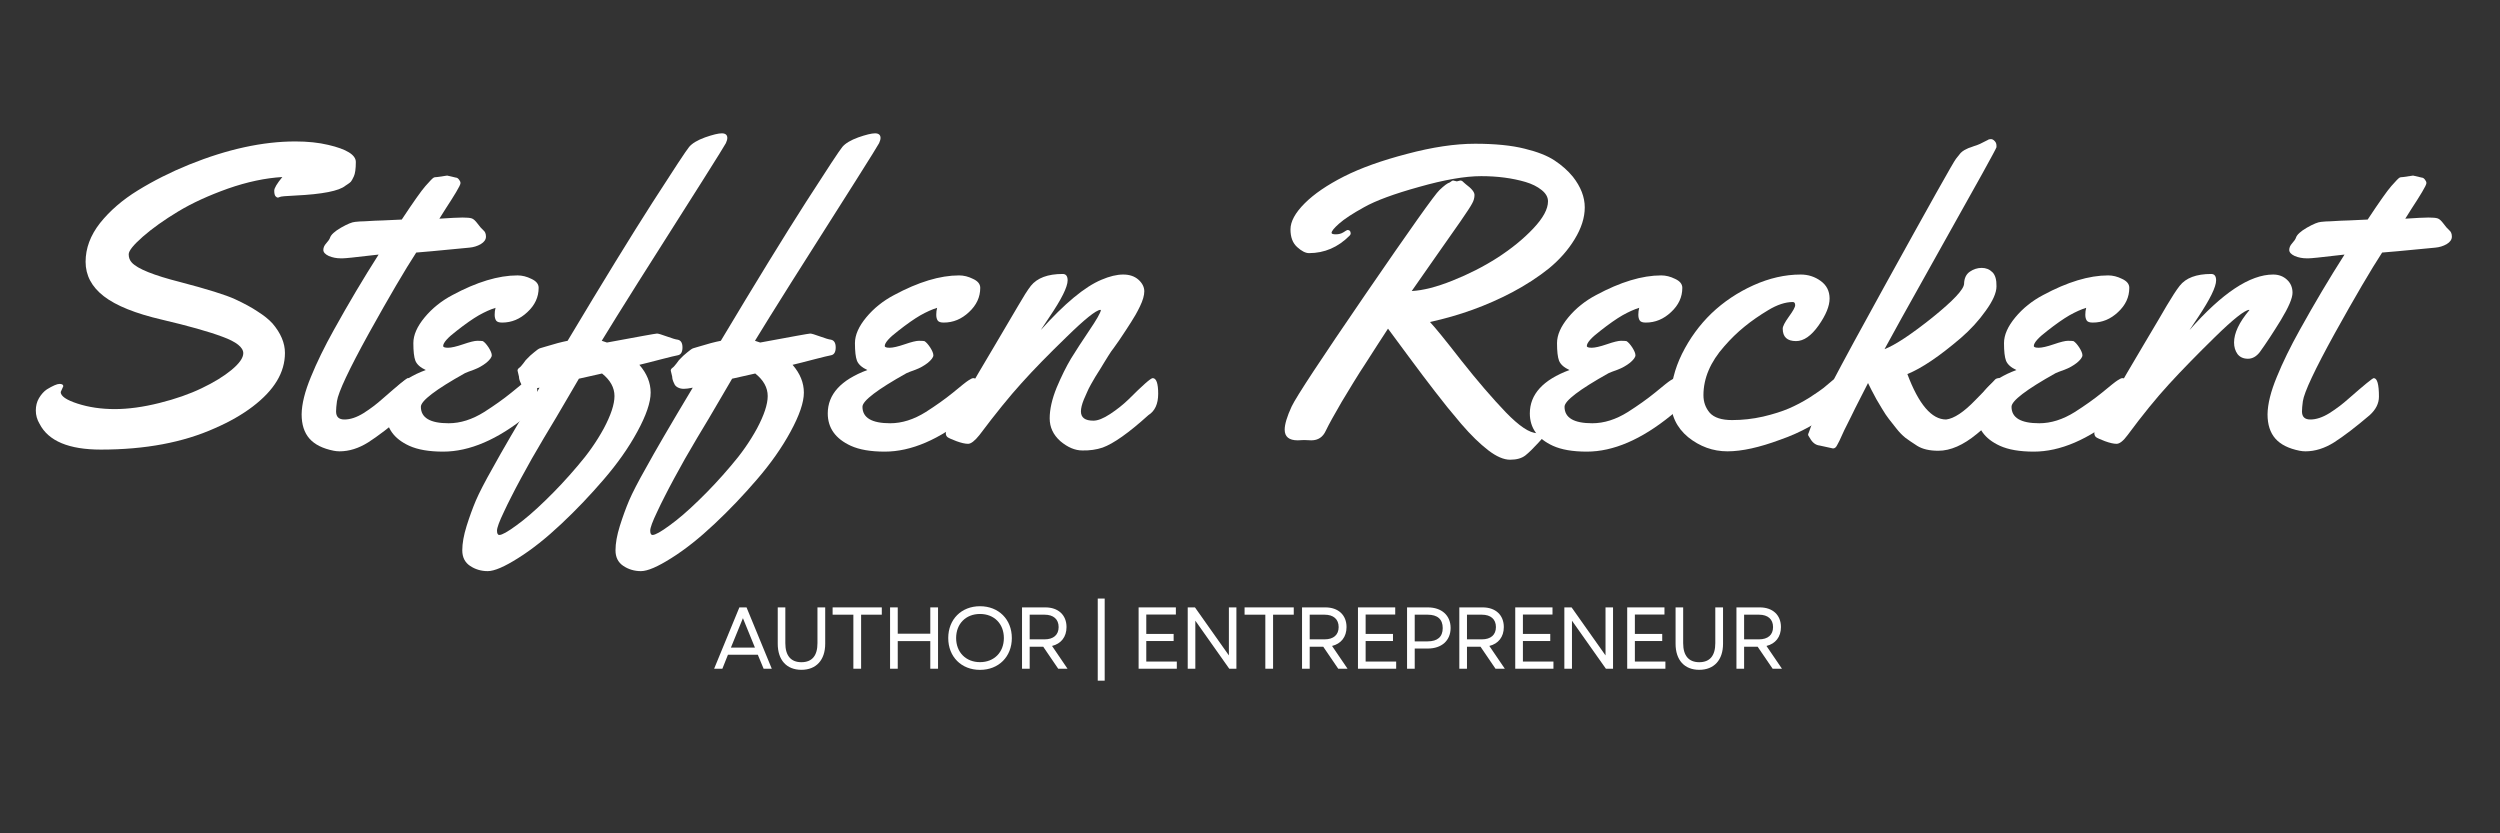 <svg xmlns="http://www.w3.org/2000/svg" xmlns:xlink="http://www.w3.org/1999/xlink" width="180" zoomAndPan="magnify" viewBox="0 0 135 45" height="60" preserveAspectRatio="xMidYMid meet" version="1.0"><rect x="0" y="0" width="135" height="45" fill="#333333" stroke="none"/><defs><g/></defs><g fill="#ffffff" fill-opacity="1"><g transform="translate(0.356, 23.95)"><g><path d="M 3.062 -3.094 L 2.922 -2.781 C 2.922 -2.562 3.223 -2.352 3.828 -2.156 C 4.441 -1.957 5.113 -1.859 5.844 -1.859 C 6.57 -1.859 7.375 -1.969 8.25 -2.188 C 9.125 -2.406 9.883 -2.672 10.531 -2.984 C 11.188 -3.297 11.723 -3.625 12.141 -3.969 C 12.566 -4.32 12.781 -4.625 12.781 -4.875 C 12.781 -5.195 12.406 -5.492 11.656 -5.766 C 10.906 -6.047 9.816 -6.352 8.391 -6.688 C 6.961 -7.02 5.914 -7.441 5.25 -7.953 C 4.594 -8.461 4.266 -9.082 4.266 -9.812 C 4.266 -10.539 4.523 -11.238 5.047 -11.906 C 5.578 -12.57 6.258 -13.16 7.094 -13.672 C 7.938 -14.191 8.859 -14.656 9.859 -15.062 C 11.922 -15.895 13.832 -16.312 15.594 -16.312 C 16.258 -16.312 16.852 -16.25 17.375 -16.125 C 18.363 -15.895 18.859 -15.586 18.859 -15.203 C 18.859 -14.828 18.82 -14.566 18.75 -14.422 C 18.688 -14.285 18.633 -14.191 18.594 -14.141 C 18.551 -14.098 18.5 -14.055 18.438 -14.016 C 18.375 -13.973 18.328 -13.941 18.297 -13.922 C 17.961 -13.641 17.062 -13.461 15.594 -13.391 C 15.082 -13.367 14.801 -13.344 14.75 -13.312 C 14.707 -13.289 14.672 -13.281 14.641 -13.281 C 14.609 -13.281 14.566 -13.305 14.516 -13.359 C 14.473 -13.422 14.453 -13.52 14.453 -13.656 C 14.453 -13.789 14.598 -14.035 14.891 -14.391 C 13.973 -14.336 12.992 -14.129 11.953 -13.766 C 10.922 -13.398 10.023 -12.988 9.266 -12.531 C 8.504 -12.07 7.867 -11.617 7.359 -11.172 C 6.848 -10.723 6.594 -10.406 6.594 -10.219 C 6.594 -10.039 6.648 -9.891 6.766 -9.766 C 7.078 -9.43 7.945 -9.082 9.375 -8.719 C 10.852 -8.332 11.836 -8.023 12.328 -7.797 C 12.828 -7.566 13.238 -7.344 13.562 -7.125 C 13.895 -6.914 14.16 -6.703 14.359 -6.484 C 14.805 -5.961 15.031 -5.43 15.031 -4.891 C 15.031 -4.359 14.883 -3.852 14.594 -3.375 C 14.312 -2.906 13.879 -2.445 13.297 -2 C 12.723 -1.562 12.039 -1.172 11.25 -0.828 C 9.531 -0.055 7.477 0.328 5.094 0.328 C 3.363 0.328 2.258 -0.133 1.781 -1.062 C 1.645 -1.289 1.578 -1.531 1.578 -1.781 C 1.578 -2.031 1.633 -2.254 1.75 -2.453 C 1.875 -2.66 2.016 -2.816 2.172 -2.922 C 2.492 -3.117 2.723 -3.219 2.859 -3.219 C 2.992 -3.219 3.062 -3.176 3.062 -3.094 Z M 3.062 -3.094 "/></g></g></g><g fill="#ffffff" fill-opacity="1"><g transform="translate(15.726, 23.95)"><g><path d="M 8.422 -14.469 L 8.891 -14.359 C 8.953 -14.359 9.008 -14.32 9.062 -14.25 C 9.113 -14.188 9.141 -14.125 9.141 -14.062 C 9.141 -14 9.062 -13.836 8.906 -13.578 C 8.75 -13.316 8.562 -13.02 8.344 -12.688 C 8.133 -12.352 8.02 -12.172 8 -12.141 C 8.594 -12.18 9.008 -12.203 9.25 -12.203 C 9.488 -12.203 9.656 -12.188 9.75 -12.156 C 9.844 -12.125 9.945 -12.031 10.062 -11.875 C 10.176 -11.719 10.281 -11.598 10.375 -11.516 C 10.469 -11.441 10.516 -11.328 10.516 -11.172 C 10.516 -11.016 10.422 -10.879 10.234 -10.766 C 10.047 -10.66 9.844 -10.598 9.625 -10.578 C 7.883 -10.41 6.926 -10.32 6.75 -10.312 C 6.145 -9.383 5.297 -7.938 4.203 -5.969 C 3.117 -4 2.539 -2.77 2.469 -2.281 C 2.438 -2.051 2.422 -1.867 2.422 -1.734 C 2.422 -1.441 2.57 -1.297 2.875 -1.297 C 3.188 -1.297 3.531 -1.41 3.906 -1.641 C 4.281 -1.879 4.625 -2.141 4.938 -2.422 C 5.781 -3.16 6.234 -3.531 6.297 -3.531 C 6.484 -3.531 6.578 -3.195 6.578 -2.531 C 6.578 -2.164 6.41 -1.832 6.078 -1.531 C 5.316 -0.883 4.676 -0.395 4.156 -0.062 C 3.645 0.258 3.129 0.422 2.609 0.422 C 2.504 0.422 2.398 0.41 2.297 0.391 C 1.703 0.273 1.266 0.055 0.984 -0.266 C 0.703 -0.586 0.562 -1.023 0.562 -1.578 C 0.57 -2.141 0.738 -2.812 1.062 -3.594 C 1.383 -4.383 1.797 -5.227 2.297 -6.125 C 3.098 -7.57 3.906 -8.93 4.719 -10.203 L 4.297 -10.156 C 3.422 -10.051 2.914 -10 2.781 -10 L 2.672 -10 C 2.453 -10 2.238 -10.039 2.031 -10.125 C 1.832 -10.219 1.734 -10.328 1.734 -10.453 C 1.734 -10.578 1.785 -10.695 1.891 -10.812 C 2.004 -10.938 2.07 -11.035 2.094 -11.109 C 2.145 -11.273 2.344 -11.457 2.688 -11.656 C 3.031 -11.852 3.285 -11.957 3.453 -11.969 C 3.629 -11.988 3.797 -12 3.953 -12 C 4.117 -12.008 4.301 -12.02 4.5 -12.031 C 4.695 -12.039 4.848 -12.047 4.953 -12.047 L 5.969 -12.094 C 6.594 -13.039 7.02 -13.645 7.25 -13.906 C 7.488 -14.176 7.629 -14.32 7.672 -14.344 C 7.711 -14.375 7.785 -14.391 7.891 -14.391 Z M 8.422 -14.469 "/></g></g></g><g fill="#ffffff" fill-opacity="1"><g transform="translate(20.665, 23.95)"><g><path d="M 8.422 -8.406 C 8.422 -7.906 8.219 -7.469 7.812 -7.094 C 7.414 -6.719 6.961 -6.531 6.453 -6.531 C 6.285 -6.531 6.176 -6.566 6.125 -6.641 C 6.07 -6.723 6.047 -6.828 6.047 -6.953 C 6.047 -7.086 6.062 -7.211 6.094 -7.328 C 5.82 -7.242 5.52 -7.109 5.188 -6.922 C 4.863 -6.734 4.461 -6.453 3.984 -6.078 C 3.504 -5.711 3.266 -5.441 3.266 -5.266 C 3.266 -5.203 3.352 -5.172 3.531 -5.172 C 3.707 -5.172 3.977 -5.234 4.344 -5.359 C 4.707 -5.484 4.961 -5.547 5.109 -5.547 C 5.254 -5.547 5.352 -5.539 5.406 -5.531 C 5.5 -5.477 5.602 -5.363 5.719 -5.188 C 5.832 -5.008 5.891 -4.867 5.891 -4.766 C 5.891 -4.66 5.789 -4.523 5.594 -4.359 C 5.395 -4.203 5.172 -4.078 4.922 -3.984 C 4.68 -3.898 4.52 -3.836 4.438 -3.797 C 2.852 -2.91 2.062 -2.305 2.062 -1.984 C 2.062 -1.391 2.562 -1.094 3.562 -1.094 C 4.195 -1.094 4.836 -1.297 5.484 -1.703 C 6.023 -2.047 6.516 -2.395 6.953 -2.75 C 7.391 -3.113 7.664 -3.332 7.781 -3.406 C 7.906 -3.488 7.992 -3.531 8.047 -3.531 C 8.242 -3.531 8.344 -3.312 8.344 -2.875 C 8.344 -2.445 8.316 -2.16 8.266 -2.016 C 8.211 -1.879 8.062 -1.711 7.812 -1.516 C 6.207 -0.211 4.691 0.438 3.266 0.438 C 2.504 0.438 1.895 0.332 1.438 0.125 C 0.602 -0.258 0.188 -0.844 0.188 -1.625 C 0.188 -2.656 0.898 -3.438 2.328 -3.969 C 2.035 -4.102 1.848 -4.27 1.766 -4.469 C 1.691 -4.664 1.656 -4.984 1.656 -5.422 C 1.656 -5.859 1.859 -6.32 2.266 -6.812 C 2.672 -7.301 3.172 -7.703 3.766 -8.016 C 5.078 -8.723 6.25 -9.078 7.281 -9.078 C 7.531 -9.078 7.781 -9.016 8.031 -8.891 C 8.289 -8.773 8.422 -8.613 8.422 -8.406 Z M 8.422 -8.406 "/></g></g></g><g fill="#ffffff" fill-opacity="1"><g transform="translate(27.963, 23.95)"><g><path d="M 0.062 -3.609 L -0.016 -3.938 C -0.016 -3.988 0.008 -4.035 0.062 -4.078 C 0.125 -4.117 0.203 -4.203 0.297 -4.328 C 0.391 -4.461 0.457 -4.547 0.5 -4.578 C 0.539 -4.617 0.598 -4.676 0.672 -4.75 C 0.754 -4.82 0.82 -4.879 0.875 -4.922 C 1.02 -5.047 1.125 -5.117 1.188 -5.141 C 1.25 -5.16 1.352 -5.191 1.5 -5.234 C 1.969 -5.379 2.363 -5.484 2.688 -5.547 C 4.594 -8.734 6.125 -11.227 7.281 -13.031 C 8.438 -14.832 9.094 -15.828 9.25 -16.016 C 9.414 -16.211 9.703 -16.383 10.109 -16.531 C 10.523 -16.676 10.828 -16.75 11.016 -16.75 C 11.211 -16.75 11.312 -16.664 11.312 -16.5 C 11.312 -16.426 11.285 -16.332 11.234 -16.219 C 11.18 -16.113 10.77 -15.453 10 -14.234 C 7.156 -9.766 5.332 -6.867 4.531 -5.547 L 4.812 -5.453 C 6.539 -5.773 7.441 -5.938 7.516 -5.938 C 7.586 -5.938 7.766 -5.883 8.047 -5.781 C 8.336 -5.676 8.531 -5.617 8.625 -5.609 C 8.801 -5.578 8.891 -5.438 8.891 -5.188 C 8.891 -4.938 8.805 -4.797 8.641 -4.766 C 8.516 -4.742 8.211 -4.672 7.734 -4.547 C 7.254 -4.422 6.863 -4.32 6.562 -4.25 C 6.969 -3.781 7.172 -3.281 7.172 -2.75 C 7.172 -2.219 6.93 -1.516 6.453 -0.641 C 5.984 0.223 5.379 1.082 4.641 1.938 C 3.91 2.789 3.145 3.594 2.344 4.344 C 1.539 5.102 0.766 5.719 0.016 6.188 C -0.723 6.656 -1.27 6.891 -1.625 6.891 C -1.977 6.891 -2.297 6.797 -2.578 6.609 C -2.859 6.422 -3 6.141 -3 5.766 C -3 5.391 -2.922 4.953 -2.766 4.453 C -2.609 3.953 -2.441 3.492 -2.266 3.078 C -2.086 2.66 -1.781 2.066 -1.344 1.297 C -0.883 0.453 -0.047 -0.984 1.172 -3.016 C 0.961 -2.973 0.801 -2.953 0.688 -2.953 C 0.57 -2.953 0.461 -2.977 0.359 -3.031 C 0.266 -3.082 0.203 -3.148 0.172 -3.234 C 0.098 -3.379 0.062 -3.504 0.062 -3.609 Z M 3.219 1.219 C 3.781 0.57 4.254 -0.102 4.641 -0.812 C 5.023 -1.531 5.219 -2.113 5.219 -2.562 C 5.219 -3.02 4.992 -3.426 4.547 -3.781 L 3.297 -3.5 C 3.172 -3.281 2.973 -2.941 2.703 -2.484 C 2.441 -2.035 2.227 -1.672 2.062 -1.391 C 1.895 -1.109 1.676 -0.742 1.406 -0.297 C 1.145 0.148 0.926 0.523 0.75 0.828 C 0.582 1.141 0.391 1.488 0.172 1.875 C -0.035 2.258 -0.207 2.586 -0.344 2.859 C -0.488 3.141 -0.625 3.414 -0.75 3.688 C -1 4.207 -1.125 4.547 -1.125 4.703 C -1.125 4.859 -1.082 4.938 -1 4.938 C -0.852 4.938 -0.547 4.766 -0.078 4.422 C 0.391 4.086 0.914 3.633 1.5 3.062 C 2.094 2.488 2.664 1.875 3.219 1.219 Z M 3.219 1.219 "/></g></g></g><g fill="#ffffff" fill-opacity="1"><g transform="translate(36.237, 23.95)"><g><path d="M 0.062 -3.609 L -0.016 -3.938 C -0.016 -3.988 0.008 -4.035 0.062 -4.078 C 0.125 -4.117 0.203 -4.203 0.297 -4.328 C 0.391 -4.461 0.457 -4.547 0.5 -4.578 C 0.539 -4.617 0.598 -4.676 0.672 -4.75 C 0.754 -4.82 0.82 -4.879 0.875 -4.922 C 1.02 -5.047 1.125 -5.117 1.188 -5.141 C 1.25 -5.16 1.352 -5.191 1.5 -5.234 C 1.969 -5.379 2.363 -5.484 2.688 -5.547 C 4.594 -8.734 6.125 -11.227 7.281 -13.031 C 8.438 -14.832 9.094 -15.828 9.25 -16.016 C 9.414 -16.211 9.703 -16.383 10.109 -16.531 C 10.523 -16.676 10.828 -16.75 11.016 -16.75 C 11.211 -16.75 11.312 -16.664 11.312 -16.5 C 11.312 -16.426 11.285 -16.332 11.234 -16.219 C 11.18 -16.113 10.77 -15.453 10 -14.234 C 7.156 -9.766 5.332 -6.867 4.531 -5.547 L 4.812 -5.453 C 6.539 -5.773 7.441 -5.938 7.516 -5.938 C 7.586 -5.938 7.766 -5.883 8.047 -5.781 C 8.336 -5.676 8.531 -5.617 8.625 -5.609 C 8.801 -5.578 8.891 -5.438 8.891 -5.188 C 8.891 -4.938 8.805 -4.797 8.641 -4.766 C 8.516 -4.742 8.211 -4.672 7.734 -4.547 C 7.254 -4.422 6.863 -4.32 6.562 -4.25 C 6.969 -3.781 7.172 -3.281 7.172 -2.75 C 7.172 -2.219 6.93 -1.516 6.453 -0.641 C 5.984 0.223 5.379 1.082 4.641 1.938 C 3.91 2.789 3.145 3.594 2.344 4.344 C 1.539 5.102 0.766 5.719 0.016 6.188 C -0.723 6.656 -1.27 6.891 -1.625 6.891 C -1.977 6.891 -2.297 6.797 -2.578 6.609 C -2.859 6.422 -3 6.141 -3 5.766 C -3 5.391 -2.922 4.953 -2.766 4.453 C -2.609 3.953 -2.441 3.492 -2.266 3.078 C -2.086 2.66 -1.781 2.066 -1.344 1.297 C -0.883 0.453 -0.047 -0.984 1.172 -3.016 C 0.961 -2.973 0.801 -2.953 0.688 -2.953 C 0.57 -2.953 0.461 -2.977 0.359 -3.031 C 0.266 -3.082 0.203 -3.148 0.172 -3.234 C 0.098 -3.379 0.062 -3.504 0.062 -3.609 Z M 3.219 1.219 C 3.781 0.57 4.254 -0.102 4.641 -0.812 C 5.023 -1.531 5.219 -2.113 5.219 -2.562 C 5.219 -3.02 4.992 -3.426 4.547 -3.781 L 3.297 -3.5 C 3.172 -3.281 2.973 -2.941 2.703 -2.484 C 2.441 -2.035 2.227 -1.672 2.062 -1.391 C 1.895 -1.109 1.676 -0.742 1.406 -0.297 C 1.145 0.148 0.926 0.523 0.75 0.828 C 0.582 1.141 0.391 1.488 0.172 1.875 C -0.035 2.258 -0.207 2.586 -0.344 2.859 C -0.488 3.141 -0.625 3.414 -0.75 3.688 C -1 4.207 -1.125 4.547 -1.125 4.703 C -1.125 4.859 -1.082 4.938 -1 4.938 C -0.852 4.938 -0.547 4.766 -0.078 4.422 C 0.391 4.086 0.914 3.633 1.5 3.062 C 2.094 2.488 2.664 1.875 3.219 1.219 Z M 3.219 1.219 "/></g></g></g><g fill="#ffffff" fill-opacity="1"><g transform="translate(44.511, 23.95)"><g><path d="M 8.422 -8.406 C 8.422 -7.906 8.219 -7.469 7.812 -7.094 C 7.414 -6.719 6.961 -6.531 6.453 -6.531 C 6.285 -6.531 6.176 -6.566 6.125 -6.641 C 6.07 -6.723 6.047 -6.828 6.047 -6.953 C 6.047 -7.086 6.062 -7.211 6.094 -7.328 C 5.82 -7.242 5.52 -7.109 5.188 -6.922 C 4.863 -6.734 4.461 -6.453 3.984 -6.078 C 3.504 -5.711 3.266 -5.441 3.266 -5.266 C 3.266 -5.203 3.352 -5.172 3.531 -5.172 C 3.707 -5.172 3.977 -5.234 4.344 -5.359 C 4.707 -5.484 4.961 -5.547 5.109 -5.547 C 5.254 -5.547 5.352 -5.539 5.406 -5.531 C 5.5 -5.477 5.602 -5.363 5.719 -5.188 C 5.832 -5.008 5.891 -4.867 5.891 -4.766 C 5.891 -4.66 5.789 -4.523 5.594 -4.359 C 5.395 -4.203 5.172 -4.078 4.922 -3.984 C 4.68 -3.898 4.52 -3.836 4.438 -3.797 C 2.852 -2.91 2.062 -2.305 2.062 -1.984 C 2.062 -1.391 2.562 -1.094 3.562 -1.094 C 4.195 -1.094 4.836 -1.297 5.484 -1.703 C 6.023 -2.047 6.516 -2.395 6.953 -2.75 C 7.391 -3.113 7.664 -3.332 7.781 -3.406 C 7.906 -3.488 7.992 -3.531 8.047 -3.531 C 8.242 -3.531 8.344 -3.312 8.344 -2.875 C 8.344 -2.445 8.316 -2.16 8.266 -2.016 C 8.211 -1.879 8.062 -1.711 7.812 -1.516 C 6.207 -0.211 4.691 0.438 3.266 0.438 C 2.504 0.438 1.895 0.332 1.438 0.125 C 0.602 -0.258 0.188 -0.844 0.188 -1.625 C 0.188 -2.656 0.898 -3.438 2.328 -3.969 C 2.035 -4.102 1.848 -4.27 1.766 -4.469 C 1.691 -4.664 1.656 -4.984 1.656 -5.422 C 1.656 -5.859 1.859 -6.32 2.266 -6.812 C 2.672 -7.301 3.172 -7.703 3.766 -8.016 C 5.078 -8.723 6.25 -9.078 7.281 -9.078 C 7.531 -9.078 7.781 -9.016 8.031 -8.891 C 8.289 -8.773 8.422 -8.613 8.422 -8.406 Z M 8.422 -8.406 "/></g></g></g><g fill="#ffffff" fill-opacity="1"><g transform="translate(51.808, 23.95)"><g><path d="M 6.562 -1.734 C 6.562 -1.398 6.785 -1.234 7.234 -1.234 C 7.473 -1.234 7.773 -1.352 8.141 -1.594 C 8.504 -1.832 8.832 -2.094 9.125 -2.375 C 9.895 -3.145 10.332 -3.531 10.438 -3.531 C 10.633 -3.531 10.734 -3.25 10.734 -2.688 C 10.734 -2.133 10.555 -1.75 10.203 -1.531 C 9.141 -0.57 8.316 0.008 7.734 0.219 C 7.398 0.332 7.035 0.383 6.641 0.375 C 6.242 0.375 5.848 0.207 5.453 -0.125 C 5.066 -0.469 4.875 -0.879 4.875 -1.359 C 4.875 -1.848 5 -2.398 5.25 -3.016 C 5.508 -3.629 5.77 -4.156 6.031 -4.594 C 6.301 -5.031 6.629 -5.535 7.016 -6.109 C 7.41 -6.691 7.617 -7.055 7.641 -7.203 L 7.609 -7.219 C 7.367 -7.195 6.758 -6.707 5.781 -5.75 C 4.801 -4.801 3.992 -3.973 3.359 -3.266 C 2.723 -2.566 1.961 -1.629 1.078 -0.453 C 0.828 -0.141 0.625 0.016 0.469 0.016 C 0.312 0.016 0.102 -0.031 -0.156 -0.125 C -0.426 -0.227 -0.586 -0.301 -0.641 -0.344 C -0.703 -0.395 -0.734 -0.461 -0.734 -0.547 C -0.734 -0.641 -0.707 -0.75 -0.656 -0.875 C -0.602 -1.008 -0.551 -1.117 -0.5 -1.203 C -0.457 -1.297 -0.379 -1.43 -0.266 -1.609 C -0.148 -1.785 0.07 -2.16 0.406 -2.734 C 0.738 -3.316 1.25 -4.188 1.938 -5.344 C 2.625 -6.5 3.035 -7.195 3.172 -7.438 C 3.453 -7.926 3.68 -8.285 3.859 -8.516 C 4.203 -8.941 4.773 -9.156 5.578 -9.156 C 5.754 -9.156 5.844 -9.039 5.844 -8.812 C 5.844 -8.457 5.516 -7.797 4.859 -6.828 L 4.391 -6.125 C 5.68 -7.562 6.773 -8.469 7.672 -8.844 C 8.109 -9.031 8.5 -9.125 8.844 -9.125 C 9.188 -9.125 9.461 -9.031 9.672 -8.844 C 9.879 -8.656 9.984 -8.445 9.984 -8.219 C 9.984 -8 9.906 -7.727 9.75 -7.406 C 9.594 -7.082 9.43 -6.797 9.266 -6.547 C 9.109 -6.297 8.898 -5.977 8.641 -5.594 C 8.379 -5.219 8.234 -5.016 8.203 -4.984 C 8.18 -4.953 8.125 -4.863 8.031 -4.719 C 7.938 -4.57 7.867 -4.461 7.828 -4.391 C 7.785 -4.328 7.711 -4.207 7.609 -4.031 C 7.504 -3.863 7.414 -3.723 7.344 -3.609 C 7.281 -3.504 7.203 -3.367 7.109 -3.203 C 7.016 -3.035 6.941 -2.891 6.891 -2.766 C 6.836 -2.648 6.781 -2.52 6.719 -2.375 C 6.613 -2.113 6.562 -1.898 6.562 -1.734 Z M 6.562 -1.734 "/></g></g></g><g fill="#ffffff" fill-opacity="1"><g transform="translate(60.789, 23.95)"><g/></g></g><g fill="#ffffff" fill-opacity="1"><g transform="translate(65.561, 23.95)"><g><path d="M 7.203 -11.531 C 7.316 -11.531 7.375 -11.469 7.375 -11.344 C 7.375 -11.301 7.352 -11.258 7.312 -11.219 C 6.688 -10.594 5.957 -10.281 5.125 -10.281 C 4.938 -10.281 4.723 -10.391 4.484 -10.609 C 4.242 -10.828 4.125 -11.145 4.125 -11.562 C 4.125 -11.988 4.379 -12.457 4.891 -12.969 C 5.398 -13.477 6.109 -13.961 7.016 -14.422 C 7.922 -14.879 9.055 -15.285 10.422 -15.641 C 11.785 -16.004 13.008 -16.188 14.094 -16.188 C 15.176 -16.188 16.066 -16.098 16.766 -15.922 C 17.461 -15.754 18.004 -15.539 18.391 -15.281 C 18.785 -15.02 19.113 -14.727 19.375 -14.406 C 19.801 -13.863 20.016 -13.312 20.016 -12.75 C 20.016 -12.195 19.832 -11.625 19.469 -11.031 C 19.113 -10.445 18.648 -9.922 18.078 -9.453 C 17.504 -8.992 16.848 -8.566 16.109 -8.172 C 14.723 -7.441 13.238 -6.906 11.656 -6.562 C 11.926 -6.281 12.492 -5.582 13.359 -4.469 C 14.234 -3.363 15.031 -2.438 15.75 -1.688 C 16.477 -0.938 17.039 -0.562 17.438 -0.562 L 17.812 -0.703 C 17.895 -0.703 17.938 -0.664 17.938 -0.594 C 17.938 -0.531 17.797 -0.348 17.516 -0.047 C 17.242 0.254 17.008 0.484 16.812 0.641 C 16.613 0.797 16.336 0.875 15.984 0.875 C 15.641 0.875 15.242 0.703 14.797 0.359 C 14.359 0.023 13.875 -0.445 13.344 -1.062 C 12.82 -1.676 12.352 -2.254 11.938 -2.797 C 11.52 -3.336 11.039 -3.973 10.5 -4.703 C 9.957 -5.441 9.586 -5.941 9.391 -6.203 C 9.316 -6.086 9.125 -5.789 8.812 -5.312 C 8.508 -4.844 8.285 -4.492 8.141 -4.266 C 7.992 -4.047 7.785 -3.719 7.516 -3.281 C 7.254 -2.852 7.047 -2.508 6.891 -2.25 C 6.484 -1.551 6.195 -1.031 6.031 -0.688 C 5.875 -0.344 5.613 -0.172 5.25 -0.172 L 4.859 -0.188 L 4.516 -0.172 C 4.047 -0.172 3.812 -0.363 3.812 -0.75 C 3.812 -1.039 3.938 -1.457 4.188 -2 C 4.445 -2.539 5.781 -4.566 8.188 -8.078 C 10.594 -11.586 11.922 -13.457 12.172 -13.688 C 12.422 -13.926 12.602 -14.062 12.719 -14.094 C 12.812 -14.164 12.875 -14.203 12.906 -14.203 L 13.109 -14.156 L 13.297 -14.203 C 13.359 -14.203 13.414 -14.172 13.469 -14.109 C 13.531 -14.055 13.57 -14.02 13.594 -14 C 13.906 -13.77 14.062 -13.578 14.062 -13.422 C 14.062 -13.266 14.02 -13.113 13.938 -12.969 C 13.863 -12.82 13.648 -12.492 13.297 -11.984 C 12.941 -11.473 12.477 -10.812 11.906 -10 C 11.332 -9.188 10.922 -8.598 10.672 -8.234 C 11.285 -8.266 12.02 -8.453 12.875 -8.797 C 13.738 -9.141 14.547 -9.551 15.297 -10.031 C 16.055 -10.52 16.703 -11.047 17.234 -11.609 C 17.766 -12.172 18.031 -12.66 18.031 -13.078 C 18.031 -13.305 17.914 -13.508 17.688 -13.688 C 17.457 -13.875 17.164 -14.02 16.812 -14.125 C 16.102 -14.332 15.305 -14.438 14.422 -14.438 C 13.547 -14.438 12.43 -14.242 11.078 -13.859 C 9.723 -13.484 8.734 -13.117 8.109 -12.766 C 7.484 -12.422 7.031 -12.125 6.75 -11.875 C 6.477 -11.633 6.344 -11.469 6.344 -11.375 C 6.344 -11.32 6.422 -11.297 6.578 -11.297 C 6.734 -11.297 6.867 -11.332 6.984 -11.406 C 7.109 -11.488 7.18 -11.531 7.203 -11.531 Z M 7.203 -11.531 "/></g></g></g><g fill="#ffffff" fill-opacity="1"><g transform="translate(82.423, 23.95)"><g><path d="M 8.422 -8.406 C 8.422 -7.906 8.219 -7.469 7.812 -7.094 C 7.414 -6.719 6.961 -6.531 6.453 -6.531 C 6.285 -6.531 6.176 -6.566 6.125 -6.641 C 6.07 -6.723 6.047 -6.828 6.047 -6.953 C 6.047 -7.086 6.062 -7.211 6.094 -7.328 C 5.82 -7.242 5.52 -7.109 5.188 -6.922 C 4.863 -6.734 4.461 -6.453 3.984 -6.078 C 3.504 -5.711 3.266 -5.441 3.266 -5.266 C 3.266 -5.203 3.352 -5.172 3.531 -5.172 C 3.707 -5.172 3.977 -5.234 4.344 -5.359 C 4.707 -5.484 4.961 -5.547 5.109 -5.547 C 5.254 -5.547 5.352 -5.539 5.406 -5.531 C 5.5 -5.477 5.602 -5.363 5.719 -5.188 C 5.832 -5.008 5.891 -4.867 5.891 -4.766 C 5.891 -4.66 5.789 -4.523 5.594 -4.359 C 5.395 -4.203 5.172 -4.078 4.922 -3.984 C 4.68 -3.898 4.52 -3.836 4.438 -3.797 C 2.852 -2.91 2.062 -2.305 2.062 -1.984 C 2.062 -1.391 2.562 -1.094 3.562 -1.094 C 4.195 -1.094 4.836 -1.297 5.484 -1.703 C 6.023 -2.047 6.516 -2.395 6.953 -2.75 C 7.391 -3.113 7.664 -3.332 7.781 -3.406 C 7.906 -3.488 7.992 -3.531 8.047 -3.531 C 8.242 -3.531 8.344 -3.312 8.344 -2.875 C 8.344 -2.445 8.316 -2.16 8.266 -2.016 C 8.211 -1.879 8.062 -1.711 7.812 -1.516 C 6.207 -0.211 4.691 0.438 3.266 0.438 C 2.504 0.438 1.895 0.332 1.438 0.125 C 0.602 -0.258 0.188 -0.844 0.188 -1.625 C 0.188 -2.656 0.898 -3.438 2.328 -3.969 C 2.035 -4.102 1.848 -4.27 1.766 -4.469 C 1.691 -4.664 1.656 -4.984 1.656 -5.422 C 1.656 -5.859 1.859 -6.32 2.266 -6.812 C 2.672 -7.301 3.172 -7.703 3.766 -8.016 C 5.078 -8.723 6.25 -9.078 7.281 -9.078 C 7.531 -9.078 7.781 -9.016 8.031 -8.891 C 8.289 -8.773 8.422 -8.613 8.422 -8.406 Z M 8.422 -8.406 "/></g></g></g><g fill="#ffffff" fill-opacity="1"><g transform="translate(89.72, 23.95)"><g><path d="M 8 -2.484 C 8.383 -2.734 8.633 -2.906 8.75 -3 C 8.863 -3.094 8.992 -3.203 9.141 -3.328 C 9.285 -3.461 9.41 -3.531 9.516 -3.531 C 9.66 -3.531 9.734 -3.359 9.734 -3.016 C 9.734 -2.672 9.566 -2.301 9.234 -1.906 C 8.898 -1.52 8.484 -1.188 7.984 -0.906 C 7.492 -0.633 6.969 -0.398 6.406 -0.203 C 5.289 0.211 4.344 0.422 3.562 0.422 C 2.781 0.422 2.07 0.164 1.438 -0.344 C 0.812 -0.863 0.5 -1.535 0.5 -2.359 C 0.5 -3.191 0.703 -4.02 1.109 -4.844 C 1.523 -5.676 2.055 -6.406 2.703 -7.031 C 3.359 -7.656 4.113 -8.16 4.969 -8.547 C 5.82 -8.93 6.672 -9.125 7.516 -9.125 C 7.922 -9.125 8.281 -9.008 8.594 -8.781 C 8.914 -8.551 9.078 -8.234 9.078 -7.828 C 9.078 -7.422 8.879 -6.938 8.484 -6.375 C 8.086 -5.812 7.68 -5.531 7.266 -5.531 C 6.785 -5.531 6.547 -5.754 6.547 -6.203 C 6.547 -6.328 6.656 -6.539 6.875 -6.844 C 7.102 -7.156 7.219 -7.363 7.219 -7.469 C 7.219 -7.582 7.176 -7.641 7.094 -7.641 C 6.688 -7.641 6.242 -7.492 5.766 -7.203 C 5.297 -6.922 4.867 -6.625 4.484 -6.312 C 4.098 -6 3.734 -5.645 3.391 -5.25 C 2.641 -4.406 2.266 -3.523 2.266 -2.609 C 2.266 -2.242 2.379 -1.926 2.609 -1.656 C 2.848 -1.395 3.25 -1.266 3.812 -1.266 C 4.375 -1.266 4.93 -1.328 5.484 -1.453 C 6.047 -1.586 6.508 -1.734 6.875 -1.891 C 7.238 -2.047 7.613 -2.242 8 -2.484 Z M 8 -2.484 "/></g></g></g><g fill="#ffffff" fill-opacity="1"><g transform="translate(98.107, 23.95)"><g><path d="M 0.875 0.266 L 0.156 0.109 C -0.062 0.086 -0.238 -0.047 -0.375 -0.297 C -0.414 -0.367 -0.441 -0.41 -0.453 -0.422 C -0.461 -0.441 -0.469 -0.461 -0.469 -0.484 C -0.469 -0.504 -0.457 -0.535 -0.438 -0.578 C -0.426 -0.617 -0.406 -0.676 -0.375 -0.75 C -0.352 -0.82 -0.328 -0.895 -0.297 -0.969 C -0.141 -1.5 1.172 -4 3.641 -8.469 C 6.109 -12.938 7.398 -15.238 7.516 -15.375 C 7.629 -15.52 7.711 -15.625 7.766 -15.688 C 7.828 -15.75 7.895 -15.801 7.969 -15.844 C 8.039 -15.883 8.094 -15.91 8.125 -15.922 C 8.156 -15.941 8.223 -15.969 8.328 -16 C 8.43 -16.039 8.535 -16.078 8.641 -16.109 C 8.754 -16.148 8.867 -16.203 8.984 -16.266 C 9.109 -16.328 9.191 -16.367 9.234 -16.391 C 9.273 -16.422 9.332 -16.438 9.406 -16.438 C 9.477 -16.438 9.547 -16.398 9.609 -16.328 C 9.672 -16.266 9.703 -16.18 9.703 -16.078 L 9.703 -16 C 9.66 -15.863 8.68 -14.094 6.766 -10.688 C 4.859 -7.281 3.82 -5.414 3.656 -5.094 C 4.238 -5.32 5.098 -5.891 6.234 -6.797 C 7.367 -7.711 7.941 -8.32 7.953 -8.625 C 7.961 -8.926 8.066 -9.145 8.266 -9.281 C 8.461 -9.414 8.676 -9.484 8.906 -9.484 C 9.133 -9.484 9.328 -9.406 9.484 -9.25 C 9.641 -9.094 9.711 -8.836 9.703 -8.484 C 9.703 -8.141 9.508 -7.703 9.125 -7.172 C 8.75 -6.641 8.297 -6.145 7.766 -5.688 C 6.617 -4.707 5.66 -4.062 4.891 -3.75 C 5.504 -2.113 6.203 -1.297 6.984 -1.297 C 7.41 -1.348 7.938 -1.695 8.562 -2.344 C 8.789 -2.57 9.016 -2.801 9.234 -3.031 C 9.453 -3.27 9.582 -3.41 9.625 -3.453 C 9.676 -3.504 9.75 -3.531 9.844 -3.531 C 9.977 -3.531 10.062 -3.422 10.094 -3.203 C 10.125 -2.984 10.141 -2.754 10.141 -2.516 C 10.141 -2.285 10.117 -2.129 10.078 -2.047 C 9.859 -1.629 9.379 -1.117 8.641 -0.516 C 7.91 0.086 7.219 0.391 6.562 0.391 C 6.082 0.391 5.703 0.301 5.422 0.125 C 5.148 -0.051 4.938 -0.195 4.781 -0.312 C 4.625 -0.438 4.461 -0.602 4.297 -0.812 C 4.129 -1.02 3.992 -1.191 3.891 -1.328 C 3.785 -1.461 3.66 -1.648 3.516 -1.891 C 3.379 -2.129 3.281 -2.297 3.219 -2.391 C 3.164 -2.492 3.078 -2.66 2.953 -2.891 C 2.836 -3.117 2.773 -3.242 2.766 -3.266 C 2.629 -2.992 2.477 -2.695 2.312 -2.375 C 2.145 -2.051 1.992 -1.75 1.859 -1.469 C 1.723 -1.195 1.598 -0.945 1.484 -0.719 C 1.379 -0.488 1.289 -0.297 1.219 -0.141 C 1.145 0.004 1.102 0.082 1.094 0.094 C 1.039 0.207 0.969 0.266 0.875 0.266 Z M 0.875 0.266 "/></g></g></g><g fill="#ffffff" fill-opacity="1"><g transform="translate(106.56, 23.95)"><g><path d="M 8.422 -8.406 C 8.422 -7.906 8.219 -7.469 7.812 -7.094 C 7.414 -6.719 6.961 -6.531 6.453 -6.531 C 6.285 -6.531 6.176 -6.566 6.125 -6.641 C 6.07 -6.723 6.047 -6.828 6.047 -6.953 C 6.047 -7.086 6.062 -7.211 6.094 -7.328 C 5.82 -7.242 5.52 -7.109 5.188 -6.922 C 4.863 -6.734 4.461 -6.453 3.984 -6.078 C 3.504 -5.711 3.266 -5.441 3.266 -5.266 C 3.266 -5.203 3.352 -5.172 3.531 -5.172 C 3.707 -5.172 3.977 -5.234 4.344 -5.359 C 4.707 -5.484 4.961 -5.547 5.109 -5.547 C 5.254 -5.547 5.352 -5.539 5.406 -5.531 C 5.5 -5.477 5.602 -5.363 5.719 -5.188 C 5.832 -5.008 5.891 -4.867 5.891 -4.766 C 5.891 -4.66 5.789 -4.523 5.594 -4.359 C 5.395 -4.203 5.172 -4.078 4.922 -3.984 C 4.68 -3.898 4.52 -3.836 4.438 -3.797 C 2.852 -2.91 2.062 -2.305 2.062 -1.984 C 2.062 -1.391 2.562 -1.094 3.562 -1.094 C 4.195 -1.094 4.836 -1.297 5.484 -1.703 C 6.023 -2.047 6.516 -2.395 6.953 -2.75 C 7.391 -3.113 7.664 -3.332 7.781 -3.406 C 7.906 -3.488 7.992 -3.531 8.047 -3.531 C 8.242 -3.531 8.344 -3.312 8.344 -2.875 C 8.344 -2.445 8.316 -2.16 8.266 -2.016 C 8.211 -1.879 8.062 -1.711 7.812 -1.516 C 6.207 -0.211 4.691 0.438 3.266 0.438 C 2.504 0.438 1.895 0.332 1.438 0.125 C 0.602 -0.258 0.188 -0.844 0.188 -1.625 C 0.188 -2.656 0.898 -3.438 2.328 -3.969 C 2.035 -4.102 1.848 -4.27 1.766 -4.469 C 1.691 -4.664 1.656 -4.984 1.656 -5.422 C 1.656 -5.859 1.859 -6.32 2.266 -6.812 C 2.672 -7.301 3.172 -7.703 3.766 -8.016 C 5.078 -8.723 6.25 -9.078 7.281 -9.078 C 7.531 -9.078 7.781 -9.016 8.031 -8.891 C 8.289 -8.773 8.422 -8.613 8.422 -8.406 Z M 8.422 -8.406 "/></g></g></g><g fill="#ffffff" fill-opacity="1"><g transform="translate(113.858, 23.95)"><g><path d="M 4.375 -6.125 C 6.133 -8.125 7.641 -9.125 8.891 -9.125 C 9.191 -9.125 9.441 -9.031 9.641 -8.844 C 9.836 -8.664 9.938 -8.43 9.938 -8.141 C 9.938 -7.848 9.727 -7.359 9.312 -6.672 C 8.895 -5.992 8.516 -5.414 8.172 -4.938 C 7.984 -4.695 7.77 -4.578 7.531 -4.578 C 7.289 -4.578 7.102 -4.66 6.969 -4.828 C 6.844 -5.004 6.781 -5.211 6.781 -5.453 C 6.781 -5.961 7.055 -6.547 7.609 -7.203 L 7.594 -7.219 C 7.344 -7.195 6.727 -6.707 5.75 -5.75 C 4.781 -4.801 3.953 -3.953 3.266 -3.203 C 2.578 -2.453 1.832 -1.535 1.031 -0.453 C 0.801 -0.141 0.602 0.016 0.438 0.016 C 0.281 0.016 0.07 -0.031 -0.188 -0.125 C -0.457 -0.227 -0.617 -0.301 -0.672 -0.344 C -0.734 -0.395 -0.766 -0.473 -0.766 -0.578 C -0.766 -0.68 -0.734 -0.801 -0.672 -0.938 C -0.609 -1.07 -0.492 -1.266 -0.328 -1.516 C -0.172 -1.773 0.066 -2.188 0.391 -2.75 C 0.711 -3.32 1.219 -4.188 1.906 -5.344 C 2.594 -6.5 3.004 -7.195 3.141 -7.438 C 3.43 -7.926 3.664 -8.285 3.844 -8.516 C 4.176 -8.941 4.742 -9.156 5.547 -9.156 C 5.723 -9.156 5.812 -9.039 5.812 -8.812 C 5.812 -8.457 5.488 -7.797 4.844 -6.828 Z M 4.375 -6.125 "/></g></g></g><g fill="#ffffff" fill-opacity="1"><g transform="translate(121.885, 23.95)"><g><path d="M 8.422 -14.469 L 8.891 -14.359 C 8.953 -14.359 9.008 -14.32 9.062 -14.25 C 9.113 -14.188 9.141 -14.125 9.141 -14.062 C 9.141 -14 9.062 -13.836 8.906 -13.578 C 8.75 -13.316 8.562 -13.02 8.344 -12.688 C 8.133 -12.352 8.02 -12.172 8 -12.141 C 8.594 -12.18 9.008 -12.203 9.25 -12.203 C 9.488 -12.203 9.656 -12.188 9.75 -12.156 C 9.844 -12.125 9.945 -12.031 10.062 -11.875 C 10.176 -11.719 10.281 -11.598 10.375 -11.516 C 10.469 -11.441 10.516 -11.328 10.516 -11.172 C 10.516 -11.016 10.422 -10.879 10.234 -10.766 C 10.047 -10.66 9.844 -10.598 9.625 -10.578 C 7.883 -10.41 6.926 -10.32 6.75 -10.312 C 6.145 -9.383 5.297 -7.938 4.203 -5.969 C 3.117 -4 2.539 -2.77 2.469 -2.281 C 2.438 -2.051 2.422 -1.867 2.422 -1.734 C 2.422 -1.441 2.57 -1.297 2.875 -1.297 C 3.188 -1.297 3.531 -1.41 3.906 -1.641 C 4.281 -1.879 4.625 -2.141 4.938 -2.422 C 5.781 -3.16 6.234 -3.531 6.297 -3.531 C 6.484 -3.531 6.578 -3.195 6.578 -2.531 C 6.578 -2.164 6.41 -1.832 6.078 -1.531 C 5.316 -0.883 4.676 -0.395 4.156 -0.062 C 3.645 0.258 3.129 0.422 2.609 0.422 C 2.504 0.422 2.398 0.41 2.297 0.391 C 1.703 0.273 1.266 0.055 0.984 -0.266 C 0.703 -0.586 0.562 -1.023 0.562 -1.578 C 0.57 -2.141 0.738 -2.812 1.062 -3.594 C 1.383 -4.383 1.797 -5.227 2.297 -6.125 C 3.098 -7.57 3.906 -8.93 4.719 -10.203 L 4.297 -10.156 C 3.422 -10.051 2.914 -10 2.781 -10 L 2.672 -10 C 2.453 -10 2.238 -10.039 2.031 -10.125 C 1.832 -10.219 1.734 -10.328 1.734 -10.453 C 1.734 -10.578 1.785 -10.695 1.891 -10.812 C 2.004 -10.938 2.07 -11.035 2.094 -11.109 C 2.145 -11.273 2.344 -11.457 2.688 -11.656 C 3.031 -11.852 3.285 -11.957 3.453 -11.969 C 3.629 -11.988 3.797 -12 3.953 -12 C 4.117 -12.008 4.301 -12.02 4.5 -12.031 C 4.695 -12.039 4.848 -12.047 4.953 -12.047 L 5.969 -12.094 C 6.594 -13.039 7.02 -13.645 7.25 -13.906 C 7.488 -14.176 7.629 -14.32 7.672 -14.344 C 7.711 -14.375 7.785 -14.391 7.891 -14.391 Z M 8.422 -14.469 "/></g></g></g><g fill="#ffffff" fill-opacity="1"><g transform="translate(38.481, 36.111)"><g><path d="M 0.082 0 L 0.527 0 L 0.828 -0.754 L 2.441 -0.754 L 2.754 0 L 3.195 0 L 1.832 -3.312 L 1.445 -3.312 Z M 0.988 -1.141 L 1.637 -2.73 L 2.285 -1.141 Z M 0.988 -1.141 "/></g></g></g><g fill="#ffffff" fill-opacity="1"><g transform="translate(41.553, 36.111)"><g><path d="M 1.723 0.059 C 2.523 0.059 3.008 -0.469 3.008 -1.348 L 3.008 -3.312 L 2.59 -3.312 L 2.59 -1.379 C 2.59 -0.699 2.293 -0.352 1.723 -0.352 C 1.16 -0.352 0.855 -0.699 0.855 -1.379 L 0.855 -3.312 L 0.445 -3.312 L 0.445 -1.348 C 0.445 -0.469 0.922 0.059 1.723 0.059 Z M 1.723 0.059 "/></g></g></g><g fill="#ffffff" fill-opacity="1"><g transform="translate(44.801, 36.111)"><g><path d="M 1.281 0 L 1.699 0 L 1.699 -2.918 L 2.816 -2.918 L 2.816 -3.312 L 0.16 -3.312 L 0.16 -2.918 L 1.281 -2.918 Z M 1.281 0 "/></g></g></g><g fill="#ffffff" fill-opacity="1"><g transform="translate(47.58, 36.111)"><g><path d="M 2.656 0 L 3.074 0 L 3.074 -3.312 L 2.656 -3.312 L 2.656 -1.891 L 0.898 -1.891 L 0.898 -3.312 L 0.484 -3.312 L 0.484 0 L 0.898 0 L 0.898 -1.492 L 2.656 -1.492 Z M 2.656 0 "/></g></g></g><g fill="#ffffff" fill-opacity="1"><g transform="translate(50.932, 36.111)"><g><path d="M 1.988 0.062 C 2.996 0.062 3.707 -0.648 3.707 -1.656 C 3.707 -2.664 2.996 -3.375 1.988 -3.375 C 0.98 -3.375 0.273 -2.664 0.273 -1.656 C 0.273 -0.648 0.98 0.062 1.988 0.062 Z M 0.699 -1.656 C 0.699 -2.43 1.227 -2.957 1.988 -2.957 C 2.75 -2.957 3.277 -2.43 3.277 -1.656 C 3.277 -0.887 2.75 -0.355 1.988 -0.355 C 1.227 -0.355 0.699 -0.887 0.699 -1.656 Z M 0.699 -1.656 "/></g></g></g><g fill="#ffffff" fill-opacity="1"><g transform="translate(54.705, 36.111)"><g><path d="M 0.484 0 L 0.898 0 L 0.898 -1.188 L 1.629 -1.188 L 2.438 0 L 2.941 0 L 2.105 -1.23 C 2.59 -1.348 2.887 -1.715 2.887 -2.25 C 2.887 -2.906 2.434 -3.312 1.746 -3.312 L 0.484 -3.312 Z M 0.898 -1.586 L 0.898 -2.918 L 1.699 -2.918 C 2.184 -2.918 2.461 -2.672 2.461 -2.25 C 2.461 -1.828 2.184 -1.586 1.699 -1.586 Z M 0.898 -1.586 "/></g></g></g><g fill="#ffffff" fill-opacity="1"><g transform="translate(57.725, 36.111)"><g/></g></g><g fill="#ffffff" fill-opacity="1"><g transform="translate(58.696, 36.111)"><g><path d="M 0.582 0.645 L 0.957 0.645 L 0.957 -3.789 L 0.582 -3.789 Z M 0.582 0.645 "/></g></g></g><g fill="#ffffff" fill-opacity="1"><g transform="translate(60.031, 36.111)"><g/></g></g><g fill="#ffffff" fill-opacity="1"><g transform="translate(61.001, 36.111)"><g><path d="M 0.484 0 L 2.547 0 L 2.547 -0.387 L 0.898 -0.387 L 0.898 -1.496 L 2.375 -1.496 L 2.375 -1.879 L 0.898 -1.879 L 0.898 -2.926 L 2.496 -2.926 L 2.496 -3.312 L 0.484 -3.312 Z M 0.484 0 "/></g></g></g><g fill="#ffffff" fill-opacity="1"><g transform="translate(63.653, 36.111)"><g><path d="M 0.484 0 L 0.895 0 L 0.895 -2.594 L 2.727 0 L 3.113 0 L 3.113 -3.312 L 2.707 -3.312 L 2.707 -0.719 L 0.875 -3.312 L 0.484 -3.312 Z M 0.484 0 "/></g></g></g><g fill="#ffffff" fill-opacity="1"><g transform="translate(67.047, 36.111)"><g><path d="M 1.281 0 L 1.699 0 L 1.699 -2.918 L 2.816 -2.918 L 2.816 -3.312 L 0.16 -3.312 L 0.16 -2.918 L 1.281 -2.918 Z M 1.281 0 "/></g></g></g><g fill="#ffffff" fill-opacity="1"><g transform="translate(69.826, 36.111)"><g><path d="M 0.484 0 L 0.898 0 L 0.898 -1.188 L 1.629 -1.188 L 2.438 0 L 2.941 0 L 2.105 -1.23 C 2.59 -1.348 2.887 -1.715 2.887 -2.25 C 2.887 -2.906 2.434 -3.312 1.746 -3.312 L 0.484 -3.312 Z M 0.898 -1.586 L 0.898 -2.918 L 1.699 -2.918 C 2.184 -2.918 2.461 -2.672 2.461 -2.25 C 2.461 -1.828 2.184 -1.586 1.699 -1.586 Z M 0.898 -1.586 "/></g></g></g><g fill="#ffffff" fill-opacity="1"><g transform="translate(72.846, 36.111)"><g><path d="M 0.484 0 L 2.547 0 L 2.547 -0.387 L 0.898 -0.387 L 0.898 -1.496 L 2.375 -1.496 L 2.375 -1.879 L 0.898 -1.879 L 0.898 -2.926 L 2.496 -2.926 L 2.496 -3.312 L 0.484 -3.312 Z M 0.484 0 "/></g></g></g><g fill="#ffffff" fill-opacity="1"><g transform="translate(75.497, 36.111)"><g><path d="M 0.484 0 L 0.898 0 L 0.898 -1.09 L 1.605 -1.09 C 2.352 -1.09 2.836 -1.52 2.836 -2.203 C 2.836 -2.879 2.352 -3.312 1.605 -3.312 L 0.484 -3.312 Z M 0.898 -1.477 L 0.898 -2.918 L 1.594 -2.918 C 2.129 -2.918 2.41 -2.672 2.41 -2.195 C 2.41 -1.723 2.129 -1.477 1.594 -1.477 Z M 0.898 -1.477 "/></g></g></g><g fill="#ffffff" fill-opacity="1"><g transform="translate(78.319, 36.111)"><g><path d="M 0.484 0 L 0.898 0 L 0.898 -1.188 L 1.629 -1.188 L 2.438 0 L 2.941 0 L 2.105 -1.23 C 2.59 -1.348 2.887 -1.715 2.887 -2.25 C 2.887 -2.906 2.434 -3.312 1.746 -3.312 L 0.484 -3.312 Z M 0.898 -1.586 L 0.898 -2.918 L 1.699 -2.918 C 2.184 -2.918 2.461 -2.672 2.461 -2.25 C 2.461 -1.828 2.184 -1.586 1.699 -1.586 Z M 0.898 -1.586 "/></g></g></g><g fill="#ffffff" fill-opacity="1"><g transform="translate(81.339, 36.111)"><g><path d="M 0.484 0 L 2.547 0 L 2.547 -0.387 L 0.898 -0.387 L 0.898 -1.496 L 2.375 -1.496 L 2.375 -1.879 L 0.898 -1.879 L 0.898 -2.926 L 2.496 -2.926 L 2.496 -3.312 L 0.484 -3.312 Z M 0.484 0 "/></g></g></g><g fill="#ffffff" fill-opacity="1"><g transform="translate(83.991, 36.111)"><g><path d="M 0.484 0 L 0.895 0 L 0.895 -2.594 L 2.727 0 L 3.113 0 L 3.113 -3.312 L 2.707 -3.312 L 2.707 -0.719 L 0.875 -3.312 L 0.484 -3.312 Z M 0.484 0 "/></g></g></g><g fill="#ffffff" fill-opacity="1"><g transform="translate(87.385, 36.111)"><g><path d="M 0.484 0 L 2.547 0 L 2.547 -0.387 L 0.898 -0.387 L 0.898 -1.496 L 2.375 -1.496 L 2.375 -1.879 L 0.898 -1.879 L 0.898 -2.926 L 2.496 -2.926 L 2.496 -3.312 L 0.484 -3.312 Z M 0.484 0 "/></g></g></g><g fill="#ffffff" fill-opacity="1"><g transform="translate(90.036, 36.111)"><g><path d="M 1.723 0.059 C 2.523 0.059 3.008 -0.469 3.008 -1.348 L 3.008 -3.312 L 2.59 -3.312 L 2.59 -1.379 C 2.59 -0.699 2.293 -0.352 1.723 -0.352 C 1.16 -0.352 0.855 -0.699 0.855 -1.379 L 0.855 -3.312 L 0.445 -3.312 L 0.445 -1.348 C 0.445 -0.469 0.922 0.059 1.723 0.059 Z M 1.723 0.059 "/></g></g></g><g fill="#ffffff" fill-opacity="1"><g transform="translate(93.284, 36.111)"><g><path d="M 0.484 0 L 0.898 0 L 0.898 -1.188 L 1.629 -1.188 L 2.438 0 L 2.941 0 L 2.105 -1.23 C 2.59 -1.348 2.887 -1.715 2.887 -2.25 C 2.887 -2.906 2.434 -3.312 1.746 -3.312 L 0.484 -3.312 Z M 0.898 -1.586 L 0.898 -2.918 L 1.699 -2.918 C 2.184 -2.918 2.461 -2.672 2.461 -2.25 C 2.461 -1.828 2.184 -1.586 1.699 -1.586 Z M 0.898 -1.586 "/></g></g></g></svg>